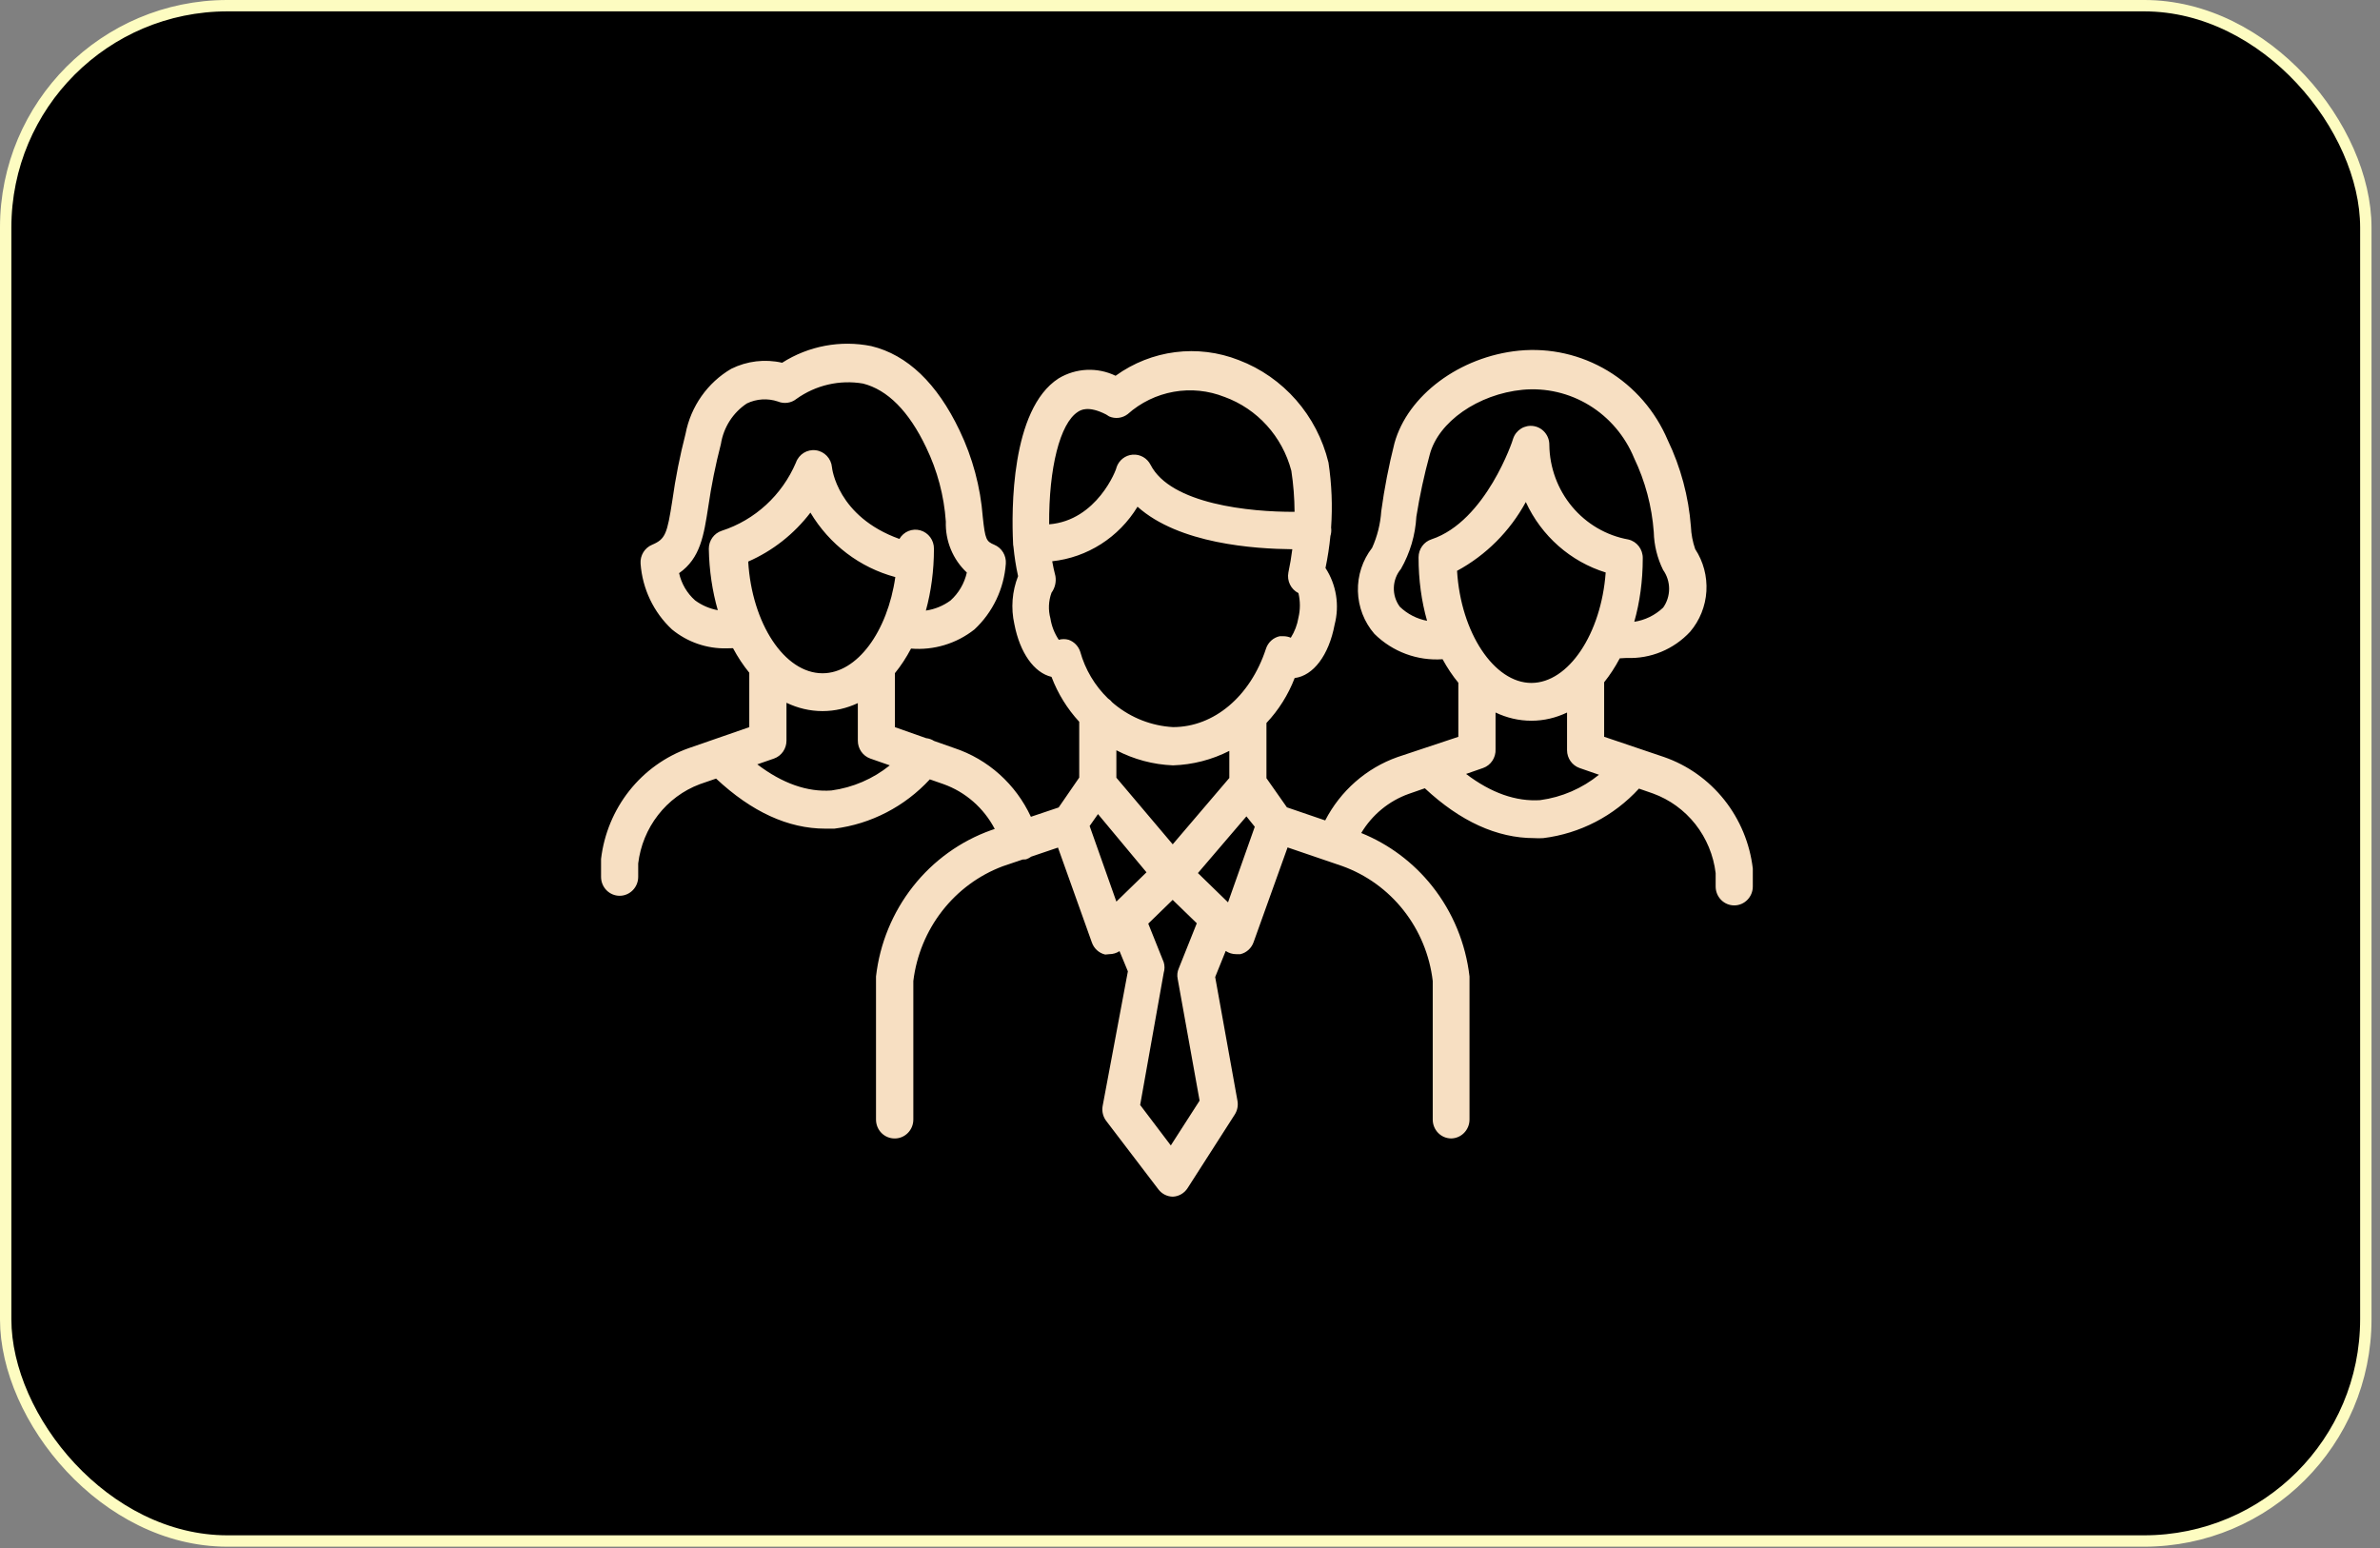 <svg width="186" height="121" viewBox="0 0 186 121" fill="none" xmlns="http://www.w3.org/2000/svg">
<rect x="0" y="0" width="186" height="121" fill="#808080" stroke="none"/>
<rect x="0.444" y="0.444" width="184.448" height="119.983" rx="17.331" fill="black"/>
<rect x="0.444" y="0.444" width="184.448" height="119.983" rx="17.331" stroke="#FDFCC1" stroke-width="0.889"/>
<path d="M46.973 67.124C47.205 65.174 47.97 63.328 49.181 61.797C50.392 60.268 52.002 59.113 53.825 58.467L58.557 56.827V52.573C58.089 52.001 57.663 51.359 57.286 50.655C57.129 50.662 56.971 50.667 56.813 50.667C55.254 50.709 53.731 50.186 52.516 49.19C51.084 47.858 50.206 46.018 50.062 44.05C50.016 43.41 50.379 42.814 50.963 42.572C52.008 42.13 52.139 41.717 52.546 39.102C52.791 37.349 53.135 35.614 53.576 33.902C53.986 31.761 55.289 29.908 57.147 28.821C58.383 28.208 59.785 28.042 61.126 28.348C63.201 27.028 65.693 26.564 68.094 27.048C70.912 27.728 73.234 29.958 74.99 33.637C76.008 35.756 76.624 38.05 76.805 40.401C76.994 42.174 77.08 42.307 77.706 42.572C78.288 42.814 78.652 43.41 78.607 44.05C78.463 46.018 77.585 47.858 76.153 49.19C74.736 50.308 72.966 50.833 71.199 50.686C70.827 51.391 70.406 52.035 69.939 52.607V56.827L72.382 57.687C72.596 57.71 72.806 57.781 72.999 57.904L74.557 58.453C77.226 59.331 79.388 61.292 80.566 63.831L82.735 63.102L84.343 60.767V56.405C83.41 55.394 82.672 54.204 82.177 52.897C80.812 52.573 79.709 51.022 79.274 48.776C78.993 47.526 79.095 46.215 79.564 45.024C79.397 44.271 79.279 43.508 79.204 42.739C79.179 42.626 79.168 42.508 79.171 42.388C79.055 39.969 78.98 31.989 82.728 29.573C84.087 28.755 85.758 28.677 87.185 29.366C89.989 27.34 93.603 26.881 96.81 28.14C100.302 29.467 102.927 32.464 103.822 36.147C104.077 37.834 104.145 39.54 104.027 41.235C104.032 41.273 104.037 41.31 104.039 41.347C104.05 41.534 104.026 41.715 103.973 41.884C103.89 42.724 103.762 43.56 103.589 44.389C104.439 45.694 104.698 47.308 104.301 48.82C103.851 51.214 102.632 52.809 101.18 52.987C100.676 54.3 99.924 55.492 98.975 56.5V60.815L100.573 63.092L103.566 64.115C104.759 61.809 106.772 60.028 109.224 59.162L113.971 57.582V53.356C113.518 52.806 113.106 52.19 112.74 51.518C110.782 51.656 108.837 50.947 107.409 49.533C106.611 48.611 106.156 47.433 106.123 46.204C106.091 44.975 106.485 43.774 107.234 42.81C107.638 41.911 107.88 40.945 107.946 39.959C108.189 38.168 108.534 36.392 108.977 34.641C110.007 30.904 114.072 27.862 118.718 27.402C121.13 27.169 123.554 27.72 125.642 28.974C127.727 30.229 129.37 32.124 130.332 34.388C131.351 36.507 131.966 38.803 132.147 41.153C132.172 41.752 132.285 42.344 132.481 42.91C133.119 43.881 133.426 45.039 133.357 46.205C133.285 47.372 132.841 48.481 132.089 49.366C130.805 50.75 128.993 51.498 127.123 51.418C126.946 51.434 126.766 51.442 126.587 51.447C126.226 52.131 125.816 52.759 125.366 53.318V57.578L130.042 59.159C131.887 59.798 133.519 60.957 134.747 62.498C135.977 64.041 136.751 65.905 136.984 67.876C136.99 67.954 136.99 68.033 136.984 68.113V69.279C136.984 70.095 136.333 70.756 135.532 70.756C135.147 70.756 134.777 70.601 134.505 70.324C134.233 70.047 134.08 69.671 134.08 69.279V68.231C133.911 66.835 133.363 65.515 132.501 64.416C131.636 63.318 130.49 62.486 129.189 62.012L128.086 61.629C126.126 63.766 123.483 65.143 120.608 65.498C120.37 65.513 120.133 65.513 119.896 65.498C116.992 65.498 114.125 64.189 111.353 61.603L110.097 62.04C108.534 62.596 107.228 63.685 106.382 65.098C108.545 65.972 110.457 67.4 111.925 69.249C113.533 71.275 114.545 73.722 114.844 76.309C114.85 76.388 114.85 76.468 114.844 76.545V87.491C114.844 88.307 114.193 88.968 113.392 88.968C112.6 88.953 111.97 88.296 111.97 87.491V76.663C111.733 74.644 110.943 72.733 109.693 71.146C108.444 69.559 106.783 68.359 104.898 67.682L100.626 66.225L97.973 73.621C97.81 74.094 97.422 74.45 96.942 74.567H96.609C96.315 74.568 96.032 74.479 95.791 74.315L94.968 76.354L96.71 86.029C96.777 86.404 96.699 86.789 96.493 87.108L92.819 92.839C92.564 93.245 92.131 93.499 91.658 93.518C91.213 93.513 90.797 93.3 90.526 92.942L86.461 87.609C86.206 87.28 86.1 86.856 86.171 86.443L88.145 75.91L87.492 74.329C87.256 74.484 86.979 74.568 86.694 74.567L86.375 74.597C85.891 74.486 85.496 74.128 85.33 73.652L82.682 66.237L80.593 66.945C80.473 67.032 80.339 67.105 80.19 67.154C80.103 67.166 80.019 67.169 79.933 67.167L78.361 67.699C76.501 68.398 74.865 69.605 73.634 71.187C72.403 72.767 71.622 74.663 71.378 76.665V87.493C71.378 88.308 70.729 88.97 69.926 88.97C69.538 88.973 69.166 88.82 68.891 88.543C68.615 88.266 68.461 87.888 68.461 87.493V76.547C68.454 76.469 68.454 76.39 68.461 76.311C68.756 73.738 69.757 71.302 71.35 69.279C72.941 67.257 75.059 65.732 77.462 64.876L77.741 64.782C76.89 63.153 75.461 61.89 73.716 61.272L72.667 60.906C70.706 63.028 68.071 64.399 65.207 64.758H64.495C61.589 64.758 58.733 63.437 55.962 60.845L54.681 61.287C53.399 61.77 52.272 62.604 51.426 63.697C50.578 64.789 50.042 66.097 49.876 67.478V68.526C49.876 69.342 49.226 70.004 48.425 70.004C48.04 70.004 47.67 69.848 47.398 69.571C47.125 69.294 46.973 68.918 46.973 68.526V67.36C46.966 67.282 46.966 67.203 46.973 67.124ZM125.486 44.743H125.5C122.741 43.892 120.467 41.89 119.244 39.233C118.001 41.516 116.136 43.384 113.871 44.61C114.162 49.455 116.775 53.37 119.678 53.37C122.582 53.37 125.137 49.529 125.486 44.743ZM129.972 47.492C130.279 47.063 130.443 46.545 130.443 46.015C130.443 45.484 130.277 44.966 129.972 44.537C129.519 43.619 129.27 42.611 129.245 41.583C129.098 39.571 128.575 37.606 127.706 35.793C127 34.078 125.774 32.634 124.208 31.675C122.642 30.716 120.815 30.291 118.995 30.46C115.511 30.799 112.403 32.972 111.736 35.526C111.299 37.12 110.951 38.737 110.691 40.371C110.611 41.813 110.198 43.214 109.484 44.463C108.779 45.306 108.743 46.533 109.398 47.417C109.999 47.993 110.74 48.366 111.527 48.515C111.095 46.997 110.86 45.321 110.863 43.548C110.866 42.905 111.276 42.338 111.879 42.145C116.133 40.727 118.251 34.361 118.251 34.287C118.477 33.6 119.161 33.181 119.863 33.298C120.573 33.414 121.092 34.042 121.082 34.775C121.105 36.544 121.736 38.249 122.861 39.596C123.987 40.943 125.54 41.852 127.253 42.16C127.928 42.314 128.401 42.934 128.384 43.638C128.384 45.404 128.149 47.075 127.72 48.591C128.548 48.466 129.335 48.091 129.967 47.493L129.972 47.492ZM120.375 62.528C122.066 62.302 123.649 61.61 124.963 60.546L123.44 60.018C122.859 59.812 122.469 59.255 122.467 58.63V55.684C121.596 56.098 120.661 56.324 119.68 56.324C118.698 56.324 117.757 56.098 116.879 55.683V58.541C116.914 59.199 116.518 59.802 115.907 60.018L114.576 60.482C116.536 61.974 118.482 62.653 120.379 62.53L120.375 62.528ZM91.65 65.982L96.073 60.798V58.681C94.709 59.375 93.209 59.763 91.673 59.812C90.125 59.751 88.615 59.346 87.246 58.634V60.776L91.65 65.984V65.982ZM95.695 31.02C94.434 30.519 93.062 30.38 91.728 30.617C90.394 30.855 89.149 31.457 88.131 32.364C87.713 32.685 87.158 32.752 86.679 32.541L86.447 32.393C85.038 31.669 84.444 32.052 84.24 32.185C82.833 33.081 81.962 36.598 81.993 40.975C85.725 40.678 87.26 36.689 87.26 36.514C87.452 35.958 87.95 35.573 88.525 35.531C89.103 35.489 89.649 35.8 89.916 36.321C91.487 39.4 97.688 40.018 101.172 39.998C101.165 38.926 101.082 37.856 100.92 36.792C100.216 34.111 98.262 31.952 95.693 31.017L95.695 31.02ZM100.022 49.72H100.312C100.506 49.72 100.699 49.761 100.878 49.838C101.178 49.362 101.383 48.83 101.474 48.272C101.625 47.64 101.625 46.982 101.474 46.35C100.885 46.055 100.563 45.395 100.689 44.74C100.817 44.137 100.92 43.531 100.996 42.922C98.033 42.893 92.153 42.508 88.899 39.599C87.437 42.005 84.968 43.568 82.231 43.862C82.3 44.25 82.383 44.639 82.483 45.02C82.559 45.478 82.448 45.947 82.177 46.32C81.942 46.963 81.91 47.667 82.091 48.329C82.184 48.928 82.408 49.497 82.745 49.999C82.997 49.928 83.263 49.928 83.515 49.999C83.938 50.147 84.27 50.485 84.416 50.915C84.806 52.318 85.559 53.583 86.589 54.582C86.717 54.666 86.83 54.771 86.926 54.891C86.989 54.945 87.052 54.999 87.115 55.051C88.416 56.11 90.01 56.729 91.675 56.822C94.868 56.822 97.714 54.428 98.934 50.706C99.094 50.201 99.511 49.823 100.022 49.717V49.72ZM98.062 64.61L97.409 63.798L93.619 68.229L95.972 70.518L98.062 64.61ZM91.5 89.515L93.75 86.014L92.038 76.501C91.978 76.223 92.008 75.932 92.124 75.674L93.531 72.153L91.646 70.324L89.738 72.181L90.948 75.201C91.028 75.466 91.028 75.75 90.948 76.013L89.105 86.353L91.5 89.515ZM87.246 70.459L89.599 68.17L85.809 63.62L85.156 64.551L87.246 70.459ZM69.971 45.098C67.2 44.357 64.822 42.55 63.336 40.06C62.058 41.733 60.384 43.05 58.473 43.886C58.763 48.716 61.303 52.615 64.28 52.615C66.994 52.615 69.362 49.35 69.971 45.096V45.098ZM74.281 46.93C74.922 46.356 75.37 45.591 75.559 44.743C74.466 43.722 73.867 42.265 73.918 40.756C73.779 38.742 73.256 36.777 72.38 34.965C71.029 32.129 69.36 30.46 67.444 29.974C65.624 29.663 63.759 30.093 62.247 31.171C61.836 31.501 61.28 31.581 60.795 31.378C59.999 31.11 59.131 31.162 58.371 31.527C57.283 32.244 56.545 33.399 56.339 34.702C55.921 36.316 55.591 37.954 55.352 39.606C55.003 41.836 54.741 43.624 53.072 44.791C53.256 45.616 53.693 46.361 54.32 46.918C54.854 47.311 55.463 47.569 56.097 47.686C55.673 46.212 55.426 44.593 55.395 42.885C55.395 42.245 55.8 41.679 56.397 41.482C58.998 40.643 61.117 38.698 62.204 36.149C62.436 35.497 63.082 35.099 63.757 35.188C64.432 35.276 64.958 35.828 65.02 36.519C65.02 36.562 65.426 40.374 70.289 42.117C70.624 41.543 71.296 41.267 71.929 41.448C72.561 41.629 72.996 42.216 72.989 42.885C72.989 44.605 72.765 46.234 72.358 47.716C73.044 47.617 73.704 47.352 74.28 46.931L74.281 46.93ZM64.977 61.774C66.657 61.549 68.23 60.864 69.539 59.812L68.013 59.279C67.427 59.071 67.036 58.507 67.041 57.876V54.947C66.178 55.35 65.252 55.571 64.281 55.571C63.292 55.571 62.347 55.342 61.464 54.921V57.876C61.467 58.507 61.078 59.071 60.492 59.279L59.183 59.733C61.144 61.225 63.095 61.91 64.978 61.775L64.977 61.774Z" fill="#F7DFC2"/>
</svg>
